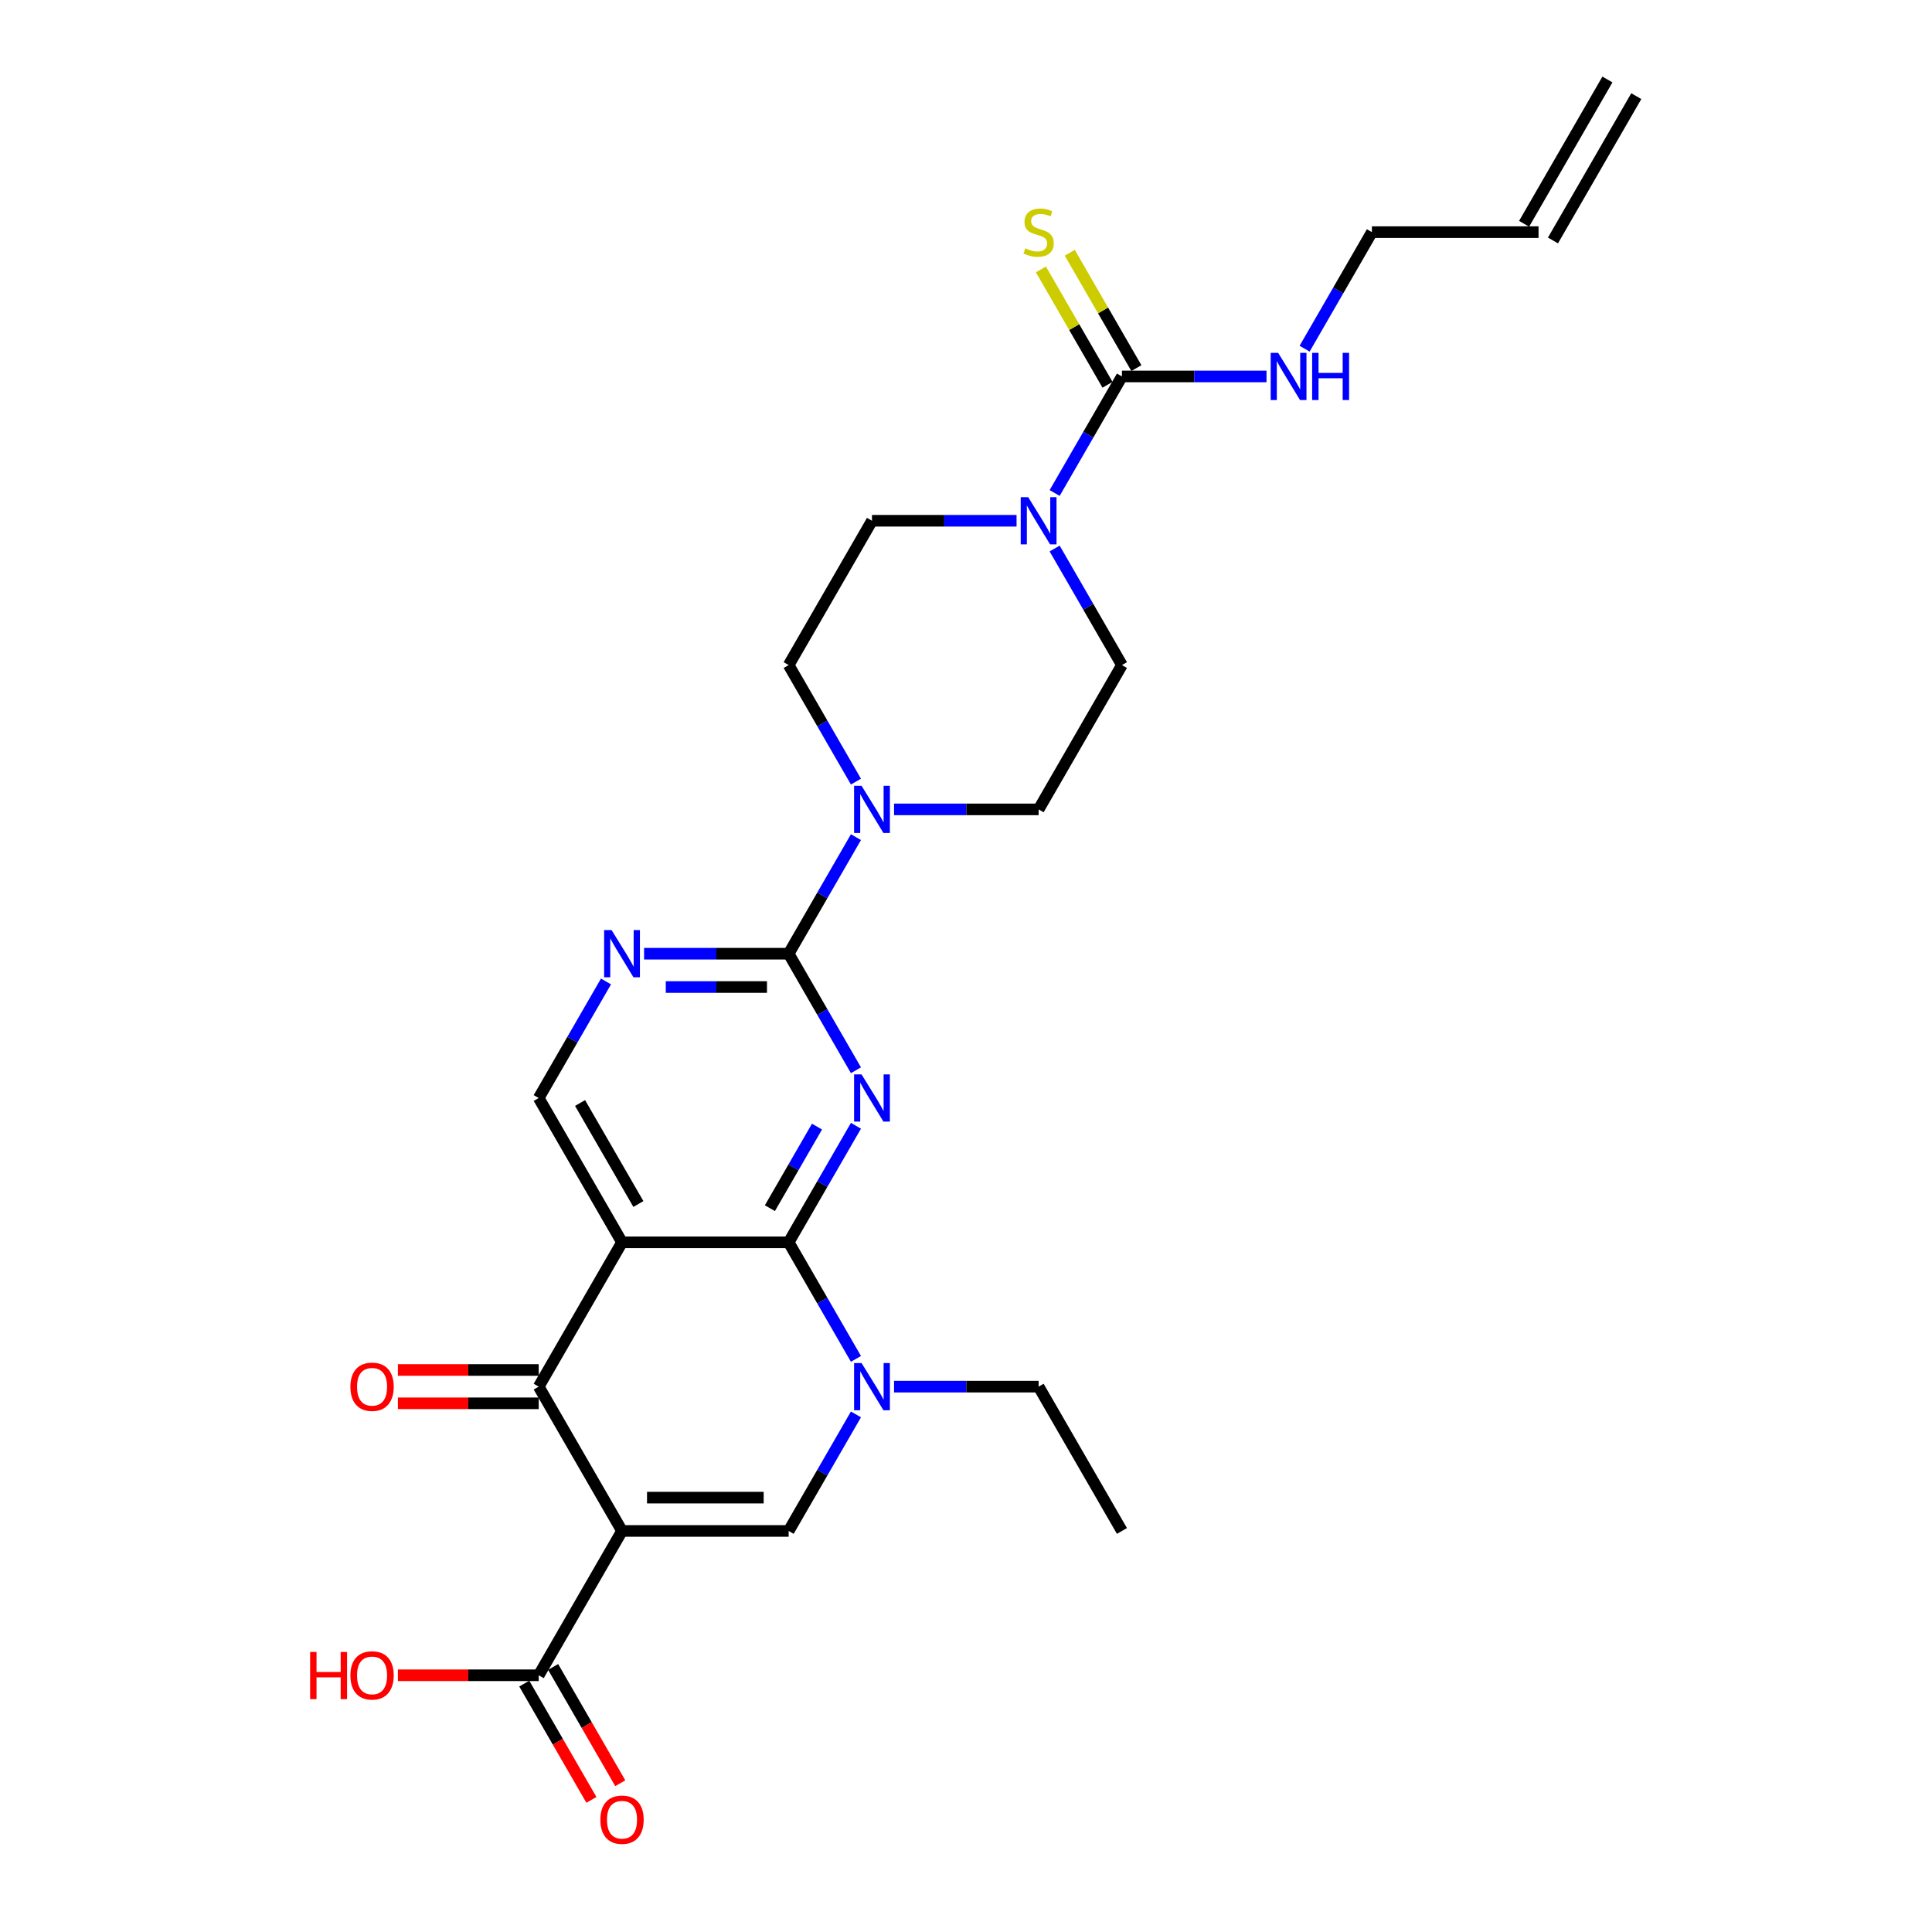 <?xml version='1.0' encoding='iso-8859-1'?>
<svg version='1.1' baseProfile='full'
              xmlns='http://www.w3.org/2000/svg'
                      xmlns:rdkit='http://www.rdkit.org/xml'
                      xmlns:xlink='http://www.w3.org/1999/xlink'
                  xml:space='preserve'
width='1000px' height='1000px' viewBox='0 0 1000 1000'>
<!-- END OF HEADER -->
<rect style='opacity:1.0;fill:#FFFFFF;stroke:none' width='1000' height='1000' x='0' y='0'> </rect>
<path class='bond-3' d='M 321.958,792.421 L 278.832,717.725' style='fill:none;fill-rule:evenodd;stroke:#000000;stroke-width:6px;stroke-linecap:butt;stroke-linejoin:miter;stroke-opacity:1' />
<path class='bond-6' d='M 321.958,792.421 L 408.21,792.421' style='fill:none;fill-rule:evenodd;stroke:#000000;stroke-width:6px;stroke-linecap:butt;stroke-linejoin:miter;stroke-opacity:1' />
<path class='bond-6' d='M 334.896,775.171 L 395.272,775.171' style='fill:none;fill-rule:evenodd;stroke:#000000;stroke-width:6px;stroke-linecap:butt;stroke-linejoin:miter;stroke-opacity:1' />
<path class='bond-11' d='M 321.958,792.421 L 278.832,867.118' style='fill:none;fill-rule:evenodd;stroke:#000000;stroke-width:6px;stroke-linecap:butt;stroke-linejoin:miter;stroke-opacity:1' />
<path class='bond-0' d='M 443.04,582.701 L 425.625,612.864' style='fill:none;fill-rule:evenodd;stroke:#0000FF;stroke-width:6px;stroke-linecap:butt;stroke-linejoin:miter;stroke-opacity:1' />
<path class='bond-0' d='M 425.625,612.864 L 408.21,643.028' style='fill:none;fill-rule:evenodd;stroke:#000000;stroke-width:6px;stroke-linecap:butt;stroke-linejoin:miter;stroke-opacity:1' />
<path class='bond-0' d='M 422.876,583.125 L 410.686,604.239' style='fill:none;fill-rule:evenodd;stroke:#0000FF;stroke-width:6px;stroke-linecap:butt;stroke-linejoin:miter;stroke-opacity:1' />
<path class='bond-0' d='M 410.686,604.239 L 398.495,625.354' style='fill:none;fill-rule:evenodd;stroke:#000000;stroke-width:6px;stroke-linecap:butt;stroke-linejoin:miter;stroke-opacity:1' />
<path class='bond-4' d='M 443.04,553.962 L 425.625,523.798' style='fill:none;fill-rule:evenodd;stroke:#0000FF;stroke-width:6px;stroke-linecap:butt;stroke-linejoin:miter;stroke-opacity:1' />
<path class='bond-4' d='M 425.625,523.798 L 408.21,493.635' style='fill:none;fill-rule:evenodd;stroke:#000000;stroke-width:6px;stroke-linecap:butt;stroke-linejoin:miter;stroke-opacity:1' />
<path class='bond-1' d='M 408.21,643.028 L 425.625,673.191' style='fill:none;fill-rule:evenodd;stroke:#000000;stroke-width:6px;stroke-linecap:butt;stroke-linejoin:miter;stroke-opacity:1' />
<path class='bond-1' d='M 425.625,673.191 L 443.04,703.355' style='fill:none;fill-rule:evenodd;stroke:#0000FF;stroke-width:6px;stroke-linecap:butt;stroke-linejoin:miter;stroke-opacity:1' />
<path class='bond-27' d='M 408.21,643.028 L 321.958,643.028' style='fill:none;fill-rule:evenodd;stroke:#000000;stroke-width:6px;stroke-linecap:butt;stroke-linejoin:miter;stroke-opacity:1' />
<path class='bond-2' d='M 321.958,643.028 L 278.832,717.725' style='fill:none;fill-rule:evenodd;stroke:#000000;stroke-width:6px;stroke-linecap:butt;stroke-linejoin:miter;stroke-opacity:1' />
<path class='bond-12' d='M 321.958,643.028 L 278.832,568.331' style='fill:none;fill-rule:evenodd;stroke:#000000;stroke-width:6px;stroke-linecap:butt;stroke-linejoin:miter;stroke-opacity:1' />
<path class='bond-12' d='M 330.428,623.198 L 300.24,570.911' style='fill:none;fill-rule:evenodd;stroke:#000000;stroke-width:6px;stroke-linecap:butt;stroke-linejoin:miter;stroke-opacity:1' />
<path class='bond-14' d='M 278.832,709.099 L 242.39,709.099' style='fill:none;fill-rule:evenodd;stroke:#000000;stroke-width:6px;stroke-linecap:butt;stroke-linejoin:miter;stroke-opacity:1' />
<path class='bond-14' d='M 242.39,709.099 L 205.949,709.099' style='fill:none;fill-rule:evenodd;stroke:#FF0000;stroke-width:6px;stroke-linecap:butt;stroke-linejoin:miter;stroke-opacity:1' />
<path class='bond-14' d='M 278.832,726.35 L 242.39,726.35' style='fill:none;fill-rule:evenodd;stroke:#000000;stroke-width:6px;stroke-linecap:butt;stroke-linejoin:miter;stroke-opacity:1' />
<path class='bond-14' d='M 242.39,726.35 L 205.949,726.35' style='fill:none;fill-rule:evenodd;stroke:#FF0000;stroke-width:6px;stroke-linecap:butt;stroke-linejoin:miter;stroke-opacity:1' />
<path class='bond-7' d='M 408.21,493.635 L 425.625,463.471' style='fill:none;fill-rule:evenodd;stroke:#000000;stroke-width:6px;stroke-linecap:butt;stroke-linejoin:miter;stroke-opacity:1' />
<path class='bond-7' d='M 425.625,463.471 L 443.04,433.308' style='fill:none;fill-rule:evenodd;stroke:#0000FF;stroke-width:6px;stroke-linecap:butt;stroke-linejoin:miter;stroke-opacity:1' />
<path class='bond-28' d='M 408.21,493.635 L 370.794,493.635' style='fill:none;fill-rule:evenodd;stroke:#000000;stroke-width:6px;stroke-linecap:butt;stroke-linejoin:miter;stroke-opacity:1' />
<path class='bond-28' d='M 370.794,493.635 L 333.378,493.635' style='fill:none;fill-rule:evenodd;stroke:#0000FF;stroke-width:6px;stroke-linecap:butt;stroke-linejoin:miter;stroke-opacity:1' />
<path class='bond-28' d='M 396.985,510.885 L 370.794,510.885' style='fill:none;fill-rule:evenodd;stroke:#000000;stroke-width:6px;stroke-linecap:butt;stroke-linejoin:miter;stroke-opacity:1' />
<path class='bond-28' d='M 370.794,510.885 L 344.603,510.885' style='fill:none;fill-rule:evenodd;stroke:#0000FF;stroke-width:6px;stroke-linecap:butt;stroke-linejoin:miter;stroke-opacity:1' />
<path class='bond-5' d='M 443.04,732.094 L 425.625,762.258' style='fill:none;fill-rule:evenodd;stroke:#0000FF;stroke-width:6px;stroke-linecap:butt;stroke-linejoin:miter;stroke-opacity:1' />
<path class='bond-5' d='M 425.625,762.258 L 408.21,792.421' style='fill:none;fill-rule:evenodd;stroke:#000000;stroke-width:6px;stroke-linecap:butt;stroke-linejoin:miter;stroke-opacity:1' />
<path class='bond-24' d='M 462.756,717.725 L 500.173,717.725' style='fill:none;fill-rule:evenodd;stroke:#0000FF;stroke-width:6px;stroke-linecap:butt;stroke-linejoin:miter;stroke-opacity:1' />
<path class='bond-24' d='M 500.173,717.725 L 537.589,717.725' style='fill:none;fill-rule:evenodd;stroke:#000000;stroke-width:6px;stroke-linecap:butt;stroke-linejoin:miter;stroke-opacity:1' />
<path class='bond-15' d='M 443.04,404.568 L 425.625,374.405' style='fill:none;fill-rule:evenodd;stroke:#0000FF;stroke-width:6px;stroke-linecap:butt;stroke-linejoin:miter;stroke-opacity:1' />
<path class='bond-15' d='M 425.625,374.405 L 408.21,344.241' style='fill:none;fill-rule:evenodd;stroke:#000000;stroke-width:6px;stroke-linecap:butt;stroke-linejoin:miter;stroke-opacity:1' />
<path class='bond-16' d='M 462.756,418.938 L 500.173,418.938' style='fill:none;fill-rule:evenodd;stroke:#0000FF;stroke-width:6px;stroke-linecap:butt;stroke-linejoin:miter;stroke-opacity:1' />
<path class='bond-16' d='M 500.173,418.938 L 537.589,418.938' style='fill:none;fill-rule:evenodd;stroke:#000000;stroke-width:6px;stroke-linecap:butt;stroke-linejoin:miter;stroke-opacity:1' />
<path class='bond-8' d='M 580.715,194.848 L 563.3,225.011' style='fill:none;fill-rule:evenodd;stroke:#000000;stroke-width:6px;stroke-linecap:butt;stroke-linejoin:miter;stroke-opacity:1' />
<path class='bond-8' d='M 563.3,225.011 L 545.885,255.175' style='fill:none;fill-rule:evenodd;stroke:#0000FF;stroke-width:6px;stroke-linecap:butt;stroke-linejoin:miter;stroke-opacity:1' />
<path class='bond-13' d='M 588.185,190.535 L 570.949,160.682' style='fill:none;fill-rule:evenodd;stroke:#000000;stroke-width:6px;stroke-linecap:butt;stroke-linejoin:miter;stroke-opacity:1' />
<path class='bond-13' d='M 570.949,160.682 L 553.713,130.829' style='fill:none;fill-rule:evenodd;stroke:#CCCC00;stroke-width:6px;stroke-linecap:butt;stroke-linejoin:miter;stroke-opacity:1' />
<path class='bond-13' d='M 573.245,199.161 L 556.01,169.307' style='fill:none;fill-rule:evenodd;stroke:#000000;stroke-width:6px;stroke-linecap:butt;stroke-linejoin:miter;stroke-opacity:1' />
<path class='bond-13' d='M 556.01,169.307 L 538.774,139.454' style='fill:none;fill-rule:evenodd;stroke:#CCCC00;stroke-width:6px;stroke-linecap:butt;stroke-linejoin:miter;stroke-opacity:1' />
<path class='bond-20' d='M 580.715,194.848 L 618.131,194.848' style='fill:none;fill-rule:evenodd;stroke:#000000;stroke-width:6px;stroke-linecap:butt;stroke-linejoin:miter;stroke-opacity:1' />
<path class='bond-20' d='M 618.131,194.848 L 655.547,194.848' style='fill:none;fill-rule:evenodd;stroke:#0000FF;stroke-width:6px;stroke-linecap:butt;stroke-linejoin:miter;stroke-opacity:1' />
<path class='bond-9' d='M 545.885,283.914 L 563.3,314.078' style='fill:none;fill-rule:evenodd;stroke:#0000FF;stroke-width:6px;stroke-linecap:butt;stroke-linejoin:miter;stroke-opacity:1' />
<path class='bond-9' d='M 563.3,314.078 L 580.715,344.241' style='fill:none;fill-rule:evenodd;stroke:#000000;stroke-width:6px;stroke-linecap:butt;stroke-linejoin:miter;stroke-opacity:1' />
<path class='bond-29' d='M 526.169,269.545 L 488.753,269.545' style='fill:none;fill-rule:evenodd;stroke:#0000FF;stroke-width:6px;stroke-linecap:butt;stroke-linejoin:miter;stroke-opacity:1' />
<path class='bond-29' d='M 488.753,269.545 L 451.336,269.545' style='fill:none;fill-rule:evenodd;stroke:#000000;stroke-width:6px;stroke-linecap:butt;stroke-linejoin:miter;stroke-opacity:1' />
<path class='bond-10' d='M 313.662,508.004 L 296.247,538.168' style='fill:none;fill-rule:evenodd;stroke:#0000FF;stroke-width:6px;stroke-linecap:butt;stroke-linejoin:miter;stroke-opacity:1' />
<path class='bond-10' d='M 296.247,538.168 L 278.832,568.331' style='fill:none;fill-rule:evenodd;stroke:#000000;stroke-width:6px;stroke-linecap:butt;stroke-linejoin:miter;stroke-opacity:1' />
<path class='bond-19' d='M 271.362,871.431 L 288.737,901.525' style='fill:none;fill-rule:evenodd;stroke:#000000;stroke-width:6px;stroke-linecap:butt;stroke-linejoin:miter;stroke-opacity:1' />
<path class='bond-19' d='M 288.737,901.525 L 306.112,931.62' style='fill:none;fill-rule:evenodd;stroke:#FF0000;stroke-width:6px;stroke-linecap:butt;stroke-linejoin:miter;stroke-opacity:1' />
<path class='bond-19' d='M 286.302,862.805 L 303.677,892.9' style='fill:none;fill-rule:evenodd;stroke:#000000;stroke-width:6px;stroke-linecap:butt;stroke-linejoin:miter;stroke-opacity:1' />
<path class='bond-19' d='M 303.677,892.9 L 321.052,922.994' style='fill:none;fill-rule:evenodd;stroke:#FF0000;stroke-width:6px;stroke-linecap:butt;stroke-linejoin:miter;stroke-opacity:1' />
<path class='bond-23' d='M 278.832,867.118 L 242.39,867.118' style='fill:none;fill-rule:evenodd;stroke:#000000;stroke-width:6px;stroke-linecap:butt;stroke-linejoin:miter;stroke-opacity:1' />
<path class='bond-23' d='M 242.39,867.118 L 205.949,867.118' style='fill:none;fill-rule:evenodd;stroke:#FF0000;stroke-width:6px;stroke-linecap:butt;stroke-linejoin:miter;stroke-opacity:1' />
<path class='bond-17' d='M 408.21,344.241 L 451.336,269.545' style='fill:none;fill-rule:evenodd;stroke:#000000;stroke-width:6px;stroke-linecap:butt;stroke-linejoin:miter;stroke-opacity:1' />
<path class='bond-18' d='M 537.589,418.938 L 580.715,344.241' style='fill:none;fill-rule:evenodd;stroke:#000000;stroke-width:6px;stroke-linecap:butt;stroke-linejoin:miter;stroke-opacity:1' />
<path class='bond-25' d='M 675.263,180.478 L 692.678,150.315' style='fill:none;fill-rule:evenodd;stroke:#0000FF;stroke-width:6px;stroke-linecap:butt;stroke-linejoin:miter;stroke-opacity:1' />
<path class='bond-25' d='M 692.678,150.315 L 710.093,120.151' style='fill:none;fill-rule:evenodd;stroke:#000000;stroke-width:6px;stroke-linecap:butt;stroke-linejoin:miter;stroke-opacity:1' />
<path class='bond-21' d='M 796.346,120.151 L 710.093,120.151' style='fill:none;fill-rule:evenodd;stroke:#000000;stroke-width:6px;stroke-linecap:butt;stroke-linejoin:miter;stroke-opacity:1' />
<path class='bond-22' d='M 803.815,124.464 L 846.941,49.767' style='fill:none;fill-rule:evenodd;stroke:#000000;stroke-width:6px;stroke-linecap:butt;stroke-linejoin:miter;stroke-opacity:1' />
<path class='bond-22' d='M 788.876,115.839 L 832.002,41.142' style='fill:none;fill-rule:evenodd;stroke:#000000;stroke-width:6px;stroke-linecap:butt;stroke-linejoin:miter;stroke-opacity:1' />
<path class='bond-26' d='M 537.589,717.725 L 580.715,792.421' style='fill:none;fill-rule:evenodd;stroke:#000000;stroke-width:6px;stroke-linecap:butt;stroke-linejoin:miter;stroke-opacity:1' />
<path  class='atom-1' d='M 445.937 556.118
L 453.941 569.056
Q 454.735 570.332, 456.011 572.644
Q 457.288 574.955, 457.357 575.093
L 457.357 556.118
L 460.6 556.118
L 460.6 580.545
L 457.253 580.545
L 448.663 566.399
Q 447.662 564.743, 446.593 562.846
Q 445.558 560.948, 445.247 560.362
L 445.247 580.545
L 442.073 580.545
L 442.073 556.118
L 445.937 556.118
' fill='#0000FF'/>
<path  class='atom-6' d='M 445.937 705.511
L 453.941 718.449
Q 454.735 719.726, 456.011 722.037
Q 457.288 724.349, 457.357 724.487
L 457.357 705.511
L 460.6 705.511
L 460.6 729.938
L 457.253 729.938
L 448.663 715.793
Q 447.662 714.137, 446.593 712.239
Q 445.558 710.341, 445.247 709.755
L 445.247 729.938
L 442.073 729.938
L 442.073 705.511
L 445.937 705.511
' fill='#0000FF'/>
<path  class='atom-8' d='M 445.937 406.725
L 453.941 419.662
Q 454.735 420.939, 456.011 423.251
Q 457.288 425.562, 457.357 425.7
L 457.357 406.725
L 460.6 406.725
L 460.6 431.151
L 457.253 431.151
L 448.663 417.006
Q 447.662 415.35, 446.593 413.452
Q 445.558 411.555, 445.247 410.968
L 445.247 431.151
L 442.073 431.151
L 442.073 406.725
L 445.937 406.725
' fill='#0000FF'/>
<path  class='atom-10' d='M 532.189 257.331
L 540.194 270.269
Q 540.987 271.546, 542.264 273.857
Q 543.54 276.169, 543.609 276.307
L 543.609 257.331
L 546.852 257.331
L 546.852 281.758
L 543.506 281.758
L 534.915 267.613
Q 533.914 265.956, 532.845 264.059
Q 531.81 262.161, 531.499 261.575
L 531.499 281.758
L 528.325 281.758
L 528.325 257.331
L 532.189 257.331
' fill='#0000FF'/>
<path  class='atom-11' d='M 316.559 481.421
L 324.563 494.359
Q 325.356 495.636, 326.633 497.947
Q 327.909 500.259, 327.978 500.397
L 327.978 481.421
L 331.222 481.421
L 331.222 505.848
L 327.875 505.848
L 319.284 491.703
Q 318.284 490.046, 317.214 488.149
Q 316.179 486.251, 315.869 485.665
L 315.869 505.848
L 312.695 505.848
L 312.695 481.421
L 316.559 481.421
' fill='#0000FF'/>
<path  class='atom-14' d='M 530.689 128.535
Q 530.965 128.638, 532.103 129.121
Q 533.242 129.604, 534.484 129.915
Q 535.76 130.191, 537.002 130.191
Q 539.314 130.191, 540.659 129.087
Q 542.005 127.948, 542.005 125.982
Q 542.005 124.636, 541.315 123.808
Q 540.659 122.98, 539.624 122.532
Q 538.589 122.083, 536.864 121.566
Q 534.691 120.91, 533.38 120.289
Q 532.103 119.668, 531.172 118.357
Q 530.275 117.046, 530.275 114.838
Q 530.275 111.767, 532.345 109.87
Q 534.449 107.972, 538.589 107.972
Q 541.418 107.972, 544.627 109.318
L 543.833 111.975
Q 540.901 110.767, 538.693 110.767
Q 536.312 110.767, 535.001 111.767
Q 533.69 112.734, 533.725 114.424
Q 533.725 115.735, 534.38 116.529
Q 535.07 117.322, 536.036 117.771
Q 537.037 118.219, 538.693 118.737
Q 540.901 119.427, 542.212 120.117
Q 543.523 120.807, 544.454 122.221
Q 545.42 123.601, 545.42 125.982
Q 545.42 129.363, 543.143 131.192
Q 540.901 132.986, 537.14 132.986
Q 534.967 132.986, 533.311 132.503
Q 531.689 132.054, 529.757 131.261
L 530.689 128.535
' fill='#CCCC00'/>
<path  class='atom-15' d='M 181.367 717.794
Q 181.367 711.928, 184.265 708.651
Q 187.163 705.373, 192.58 705.373
Q 197.996 705.373, 200.894 708.651
Q 203.792 711.928, 203.792 717.794
Q 203.792 723.728, 200.86 727.109
Q 197.927 730.455, 192.58 730.455
Q 187.197 730.455, 184.265 727.109
Q 181.367 723.762, 181.367 717.794
M 192.58 727.695
Q 196.306 727.695, 198.307 725.211
Q 200.342 722.693, 200.342 717.794
Q 200.342 712.998, 198.307 710.583
Q 196.306 708.133, 192.58 708.133
Q 188.853 708.133, 186.818 710.548
Q 184.817 712.963, 184.817 717.794
Q 184.817 722.727, 186.818 725.211
Q 188.853 727.695, 192.58 727.695
' fill='#FF0000'/>
<path  class='atom-20' d='M 310.745 941.884
Q 310.745 936.018, 313.643 932.741
Q 316.541 929.463, 321.958 929.463
Q 327.375 929.463, 330.273 932.741
Q 333.171 936.018, 333.171 941.884
Q 333.171 947.818, 330.238 951.199
Q 327.306 954.545, 321.958 954.545
Q 316.576 954.545, 313.643 951.199
Q 310.745 947.852, 310.745 941.884
M 321.958 951.785
Q 325.684 951.785, 327.685 949.301
Q 329.721 946.783, 329.721 941.884
Q 329.721 937.088, 327.685 934.673
Q 325.684 932.223, 321.958 932.223
Q 318.232 932.223, 316.196 934.638
Q 314.195 937.053, 314.195 941.884
Q 314.195 946.817, 316.196 949.301
Q 318.232 951.785, 321.958 951.785
' fill='#FF0000'/>
<path  class='atom-21' d='M 661.568 182.635
L 669.572 195.572
Q 670.366 196.849, 671.642 199.161
Q 672.919 201.472, 672.988 201.61
L 672.988 182.635
L 676.231 182.635
L 676.231 207.061
L 672.884 207.061
L 664.293 192.916
Q 663.293 191.26, 662.223 189.362
Q 661.188 187.465, 660.878 186.878
L 660.878 207.061
L 657.704 207.061
L 657.704 182.635
L 661.568 182.635
' fill='#0000FF'/>
<path  class='atom-21' d='M 679.163 182.635
L 682.475 182.635
L 682.475 193.019
L 694.965 193.019
L 694.965 182.635
L 698.277 182.635
L 698.277 207.061
L 694.965 207.061
L 694.965 195.779
L 682.475 195.779
L 682.475 207.061
L 679.163 207.061
L 679.163 182.635
' fill='#0000FF'/>
<path  class='atom-24' d='M 160.528 855.043
L 163.84 855.043
L 163.84 865.427
L 176.33 865.427
L 176.33 855.043
L 179.642 855.043
L 179.642 879.469
L 176.33 879.469
L 176.33 868.187
L 163.84 868.187
L 163.84 879.469
L 160.528 879.469
L 160.528 855.043
' fill='#FF0000'/>
<path  class='atom-24' d='M 181.367 867.187
Q 181.367 861.322, 184.265 858.044
Q 187.163 854.767, 192.58 854.767
Q 197.996 854.767, 200.894 858.044
Q 203.792 861.322, 203.792 867.187
Q 203.792 873.121, 200.86 876.502
Q 197.927 879.849, 192.58 879.849
Q 187.197 879.849, 184.265 876.502
Q 181.367 873.156, 181.367 867.187
M 192.58 877.089
Q 196.306 877.089, 198.307 874.605
Q 200.342 872.086, 200.342 867.187
Q 200.342 862.391, 198.307 859.976
Q 196.306 857.527, 192.58 857.527
Q 188.853 857.527, 186.818 859.942
Q 184.817 862.357, 184.817 867.187
Q 184.817 872.121, 186.818 874.605
Q 188.853 877.089, 192.58 877.089
' fill='#FF0000'/>
</svg>
